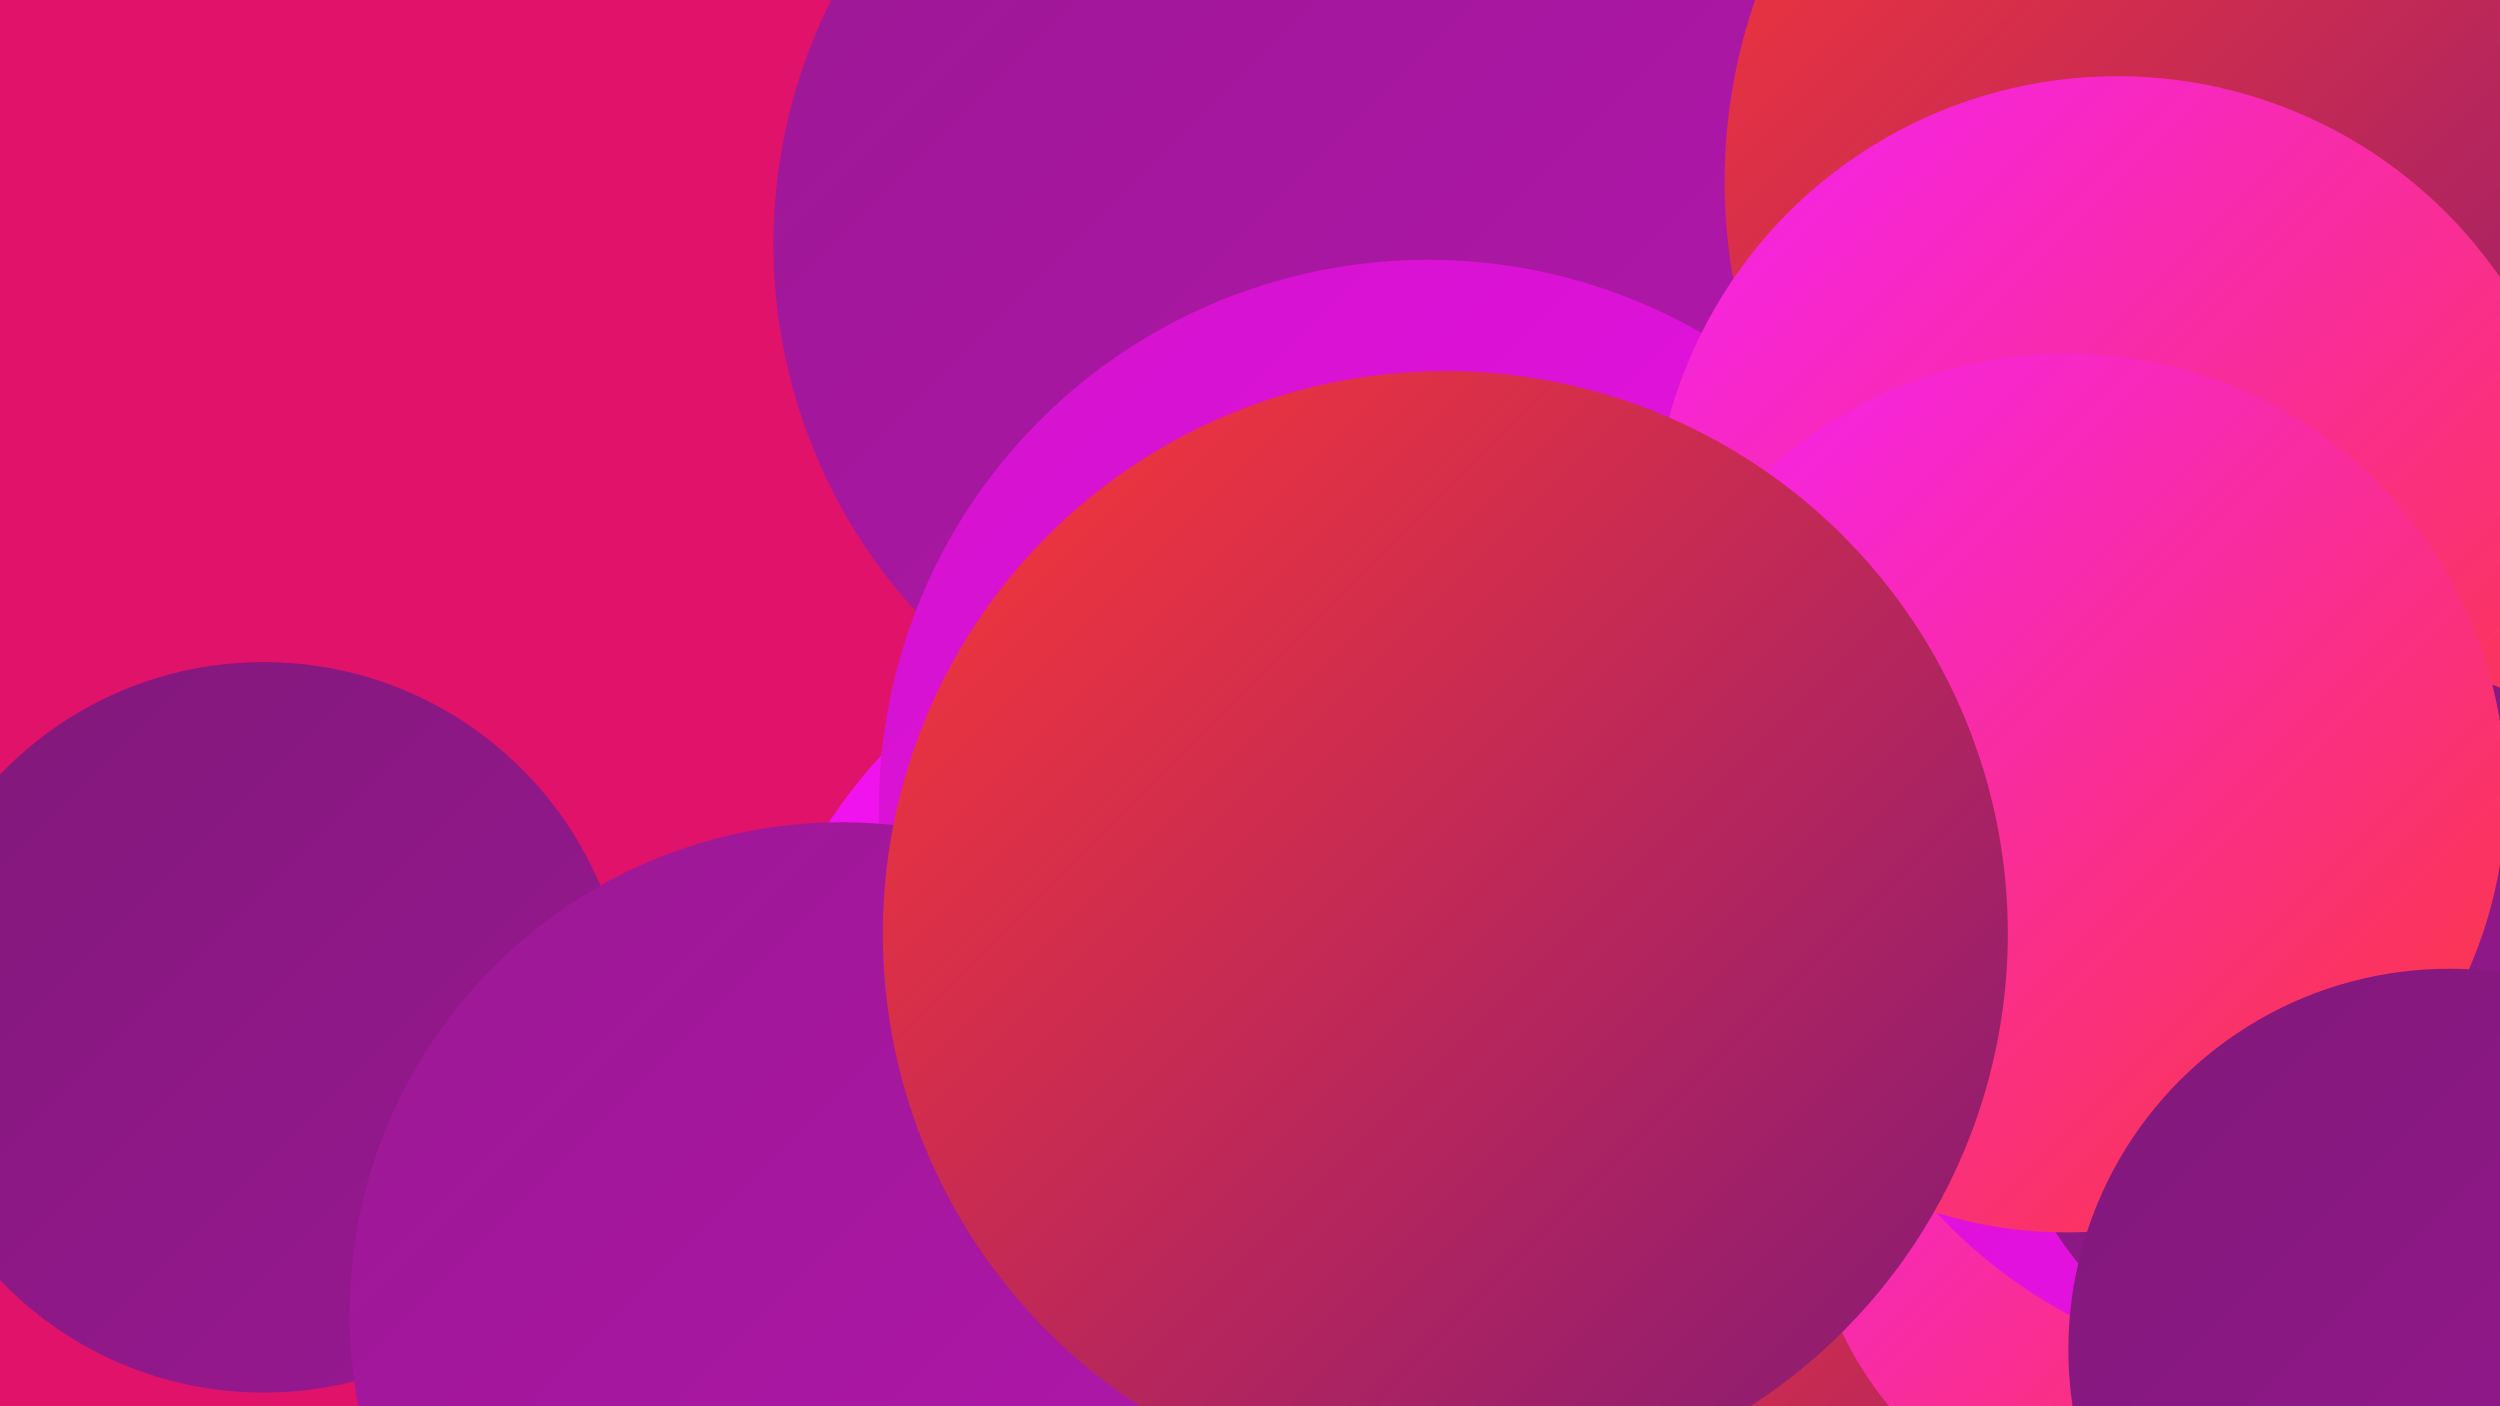 <?xml version="1.0" encoding="UTF-8"?><svg width="1280" height="720" xmlns="http://www.w3.org/2000/svg"><defs><linearGradient id="grad0" x1="0%" y1="0%" x2="100%" y2="100%"><stop offset="0%" style="stop-color:#801879;stop-opacity:1" /><stop offset="100%" style="stop-color:#9a1893;stop-opacity:1" /></linearGradient><linearGradient id="grad1" x1="0%" y1="0%" x2="100%" y2="100%"><stop offset="0%" style="stop-color:#9a1893;stop-opacity:1" /><stop offset="100%" style="stop-color:#b516ae;stop-opacity:1" /></linearGradient><linearGradient id="grad2" x1="0%" y1="0%" x2="100%" y2="100%"><stop offset="0%" style="stop-color:#b516ae;stop-opacity:1" /><stop offset="100%" style="stop-color:#d213cc;stop-opacity:1" /></linearGradient><linearGradient id="grad3" x1="0%" y1="0%" x2="100%" y2="100%"><stop offset="0%" style="stop-color:#d213cc;stop-opacity:1" /><stop offset="100%" style="stop-color:#ef10eb;stop-opacity:1" /></linearGradient><linearGradient id="grad4" x1="0%" y1="0%" x2="100%" y2="100%"><stop offset="0%" style="stop-color:#ef10eb;stop-opacity:1" /><stop offset="100%" style="stop-color:#f622f6;stop-opacity:1" /></linearGradient><linearGradient id="grad5" x1="0%" y1="0%" x2="100%" y2="100%"><stop offset="0%" style="stop-color:#f622f6;stop-opacity:1" /><stop offset="100%" style="stop-color:#fc3836;stop-opacity:1" /></linearGradient><linearGradient id="grad6" x1="0%" y1="0%" x2="100%" y2="100%"><stop offset="0%" style="stop-color:#fc3836;stop-opacity:1" /><stop offset="100%" style="stop-color:#801879;stop-opacity:1" /></linearGradient></defs><rect width="1280" height="720" fill="#e11269" /><circle cx="1018" cy="681" r="239" fill="url(#grad6)" /><circle cx="649" cy="569" r="269" fill="url(#grad4)" /><circle cx="1111" cy="602" r="186" fill="url(#grad5)" /><circle cx="135" cy="526" r="187" fill="url(#grad0)" /><circle cx="1179" cy="448" r="255" fill="url(#grad3)" /><circle cx="873" cy="446" r="201" fill="url(#grad5)" /><circle cx="1000" cy="255" r="229" fill="url(#grad5)" /><circle cx="1278" cy="385" r="206" fill="url(#grad3)" /><circle cx="961" cy="257" r="245" fill="url(#grad4)" /><circle cx="1240" cy="247" r="277" fill="url(#grad1)" /><circle cx="675" cy="125" r="279" fill="url(#grad1)" /><circle cx="1279" cy="355" r="188" fill="url(#grad0)" /><circle cx="731" cy="414" r="281" fill="url(#grad3)" /><circle cx="1168" cy="93" r="285" fill="url(#grad6)" /><circle cx="1084" cy="277" r="238" fill="url(#grad5)" /><circle cx="1211" cy="528" r="189" fill="url(#grad0)" /><circle cx="431" cy="673" r="252" fill="url(#grad1)" /><circle cx="1058" cy="406" r="225" fill="url(#grad5)" /><circle cx="1254" cy="691" r="195" fill="url(#grad0)" /><circle cx="740" cy="478" r="288" fill="url(#grad6)" /></svg>